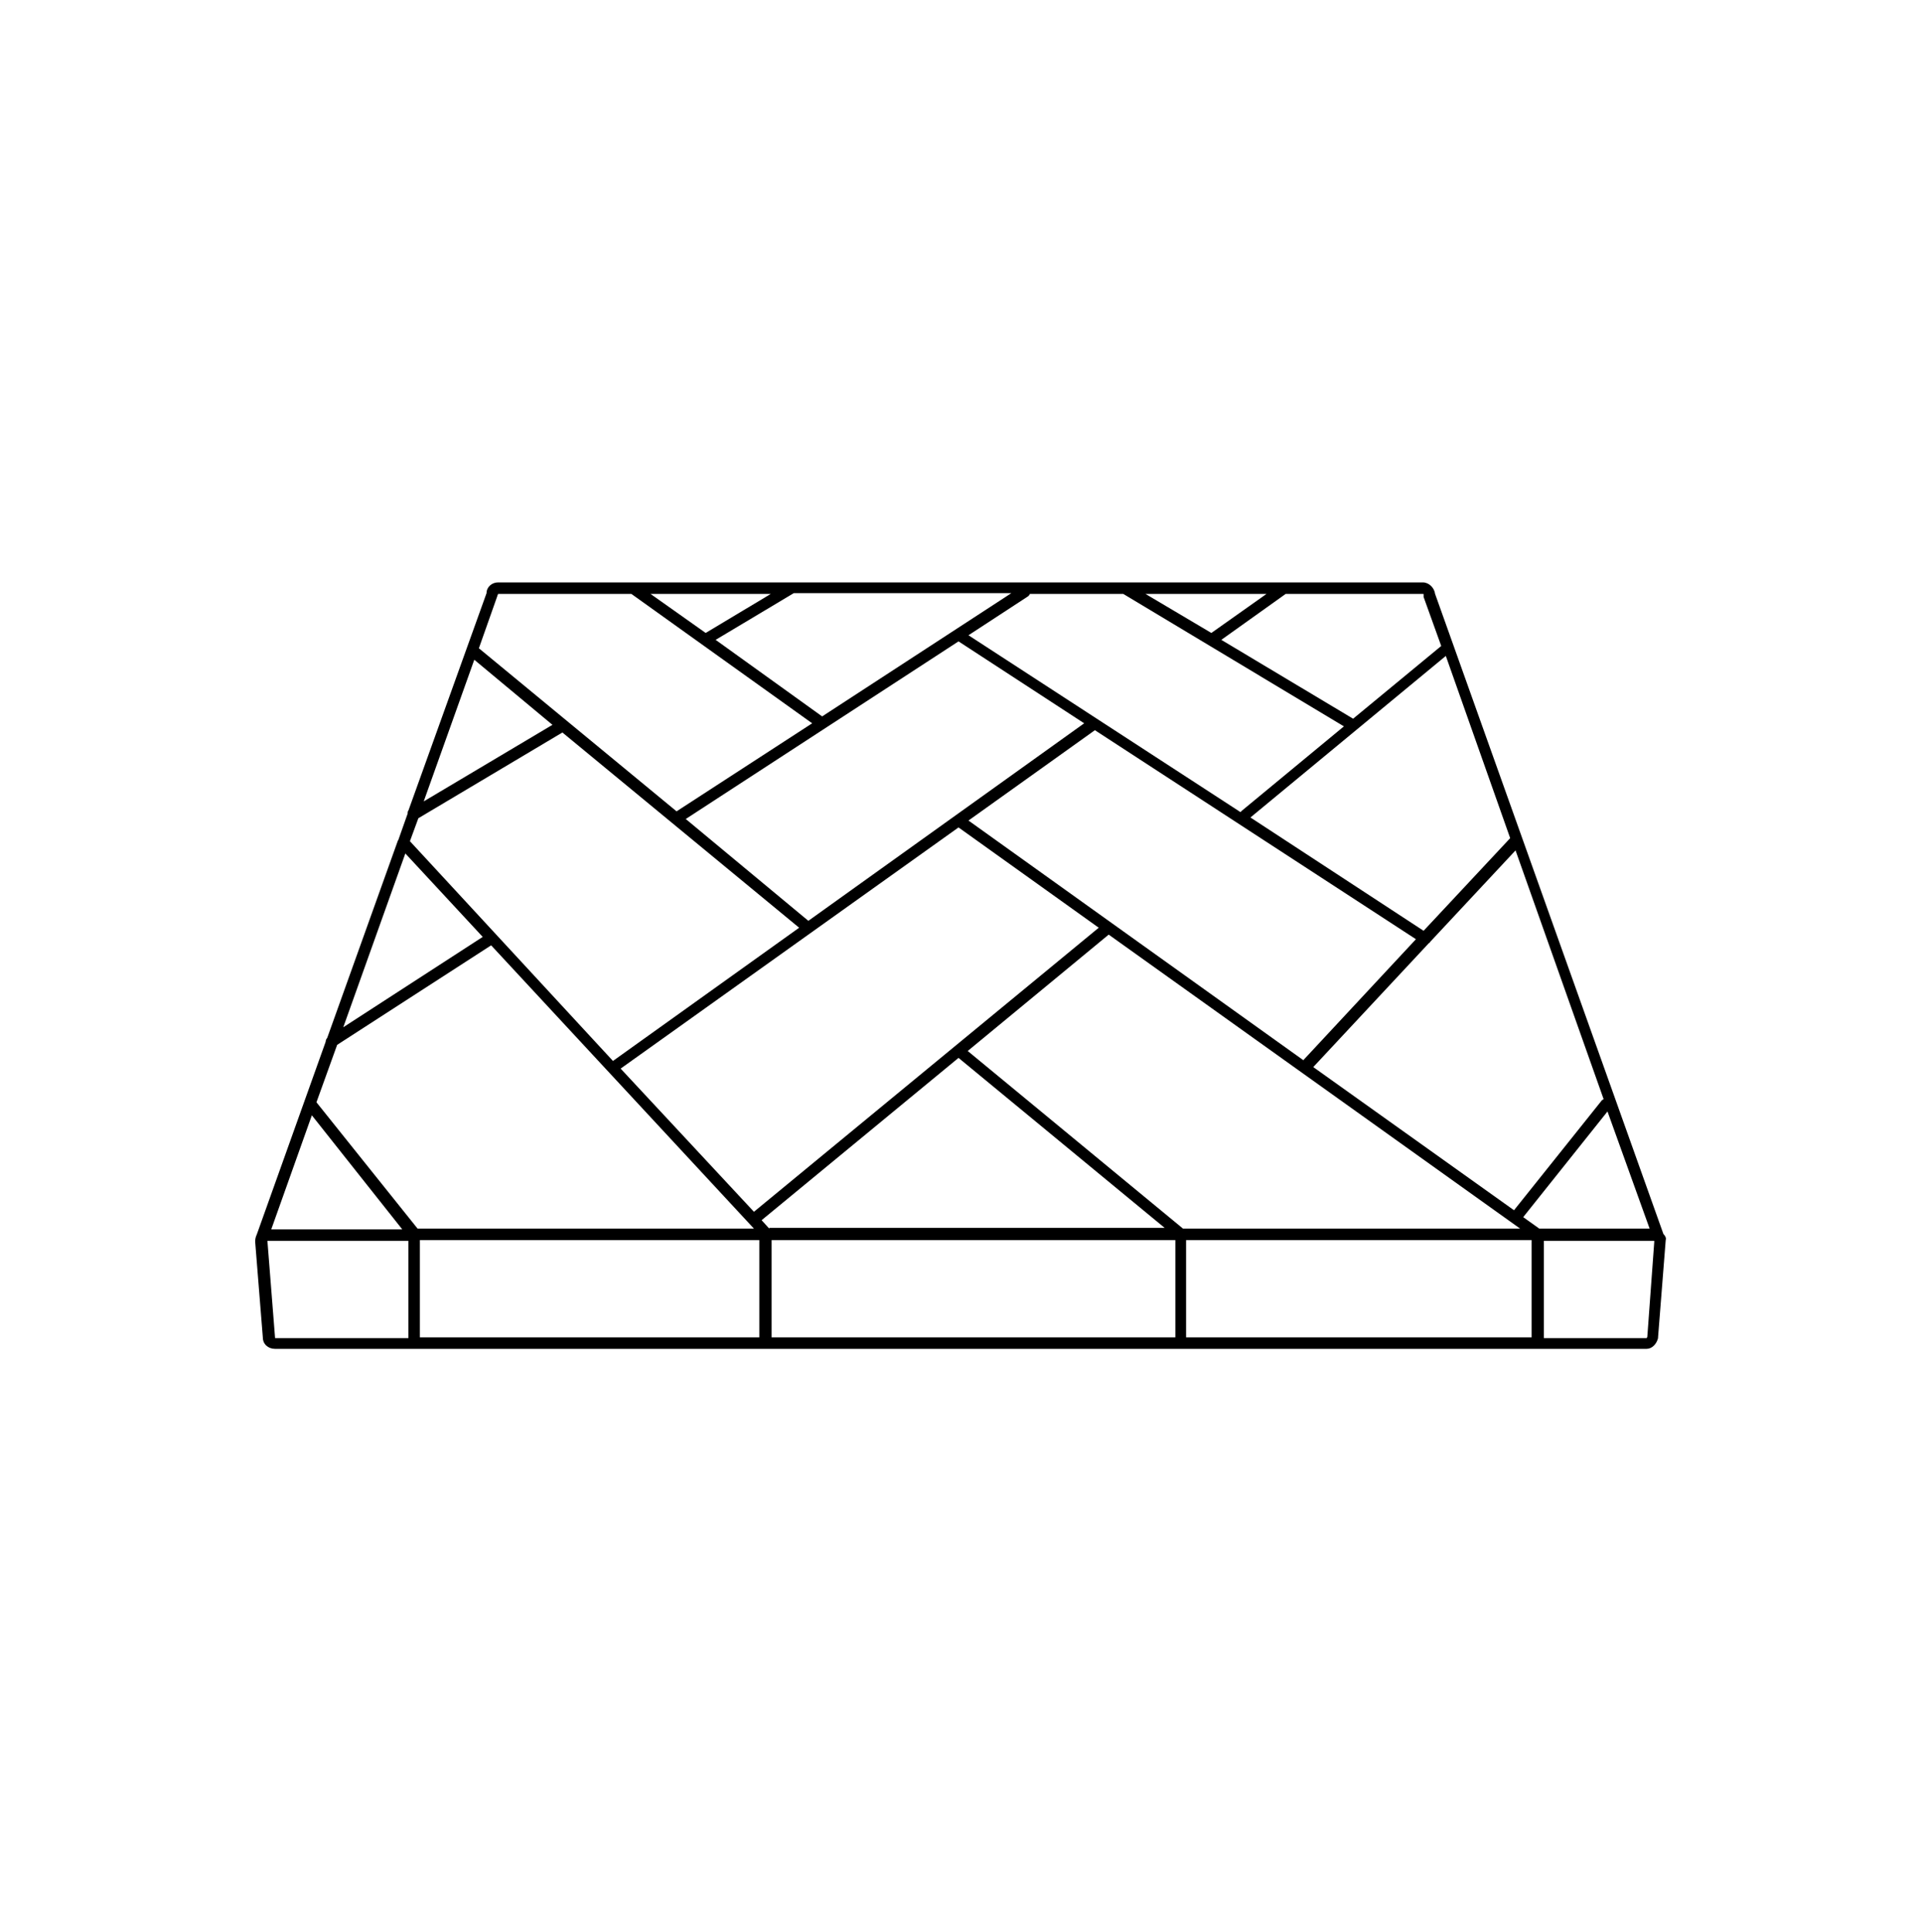 <svg width="2079" height="2090" xmlns="http://www.w3.org/2000/svg" xmlns:xlink="http://www.w3.org/1999/xlink" xml:space="preserve" overflow="hidden"><g transform="translate(-1161 -193)"><path d="M2960.29 1527.78 2713.32 835.423C2712.49 828.798 2706.69 823 2700.06 823L1699.72 823C1693.09 823 1687.29 827.969 1687.29 834.594L1602.76 1069.8C1601.93 1070.62 1601.93 1071.45 1601.93 1073.11L1591.98 1101.27C1591.98 1102.09 1591.15 1102.09 1591.15 1102.92L1514.91 1315.76C1514.08 1316.59 1513.25 1318.25 1513.25 1319.9L1438.66 1528.6C1437.83 1530.26 1437 1532.74 1437 1536.06L1445.29 1639.58C1445.29 1647.03 1451.09 1652 1458.55 1652L2942.06 1652C2947.86 1652 2952.84 1647.03 2954.49 1640.41 2954.49 1640.41 2954.49 1639.58 2954.49 1639.58L2962.78 1534.4C2963.61 1531.92 2961.95 1529.43 2960.29 1527.78ZM1498.33 1399.41 1596.13 1522.81 1454.4 1522.81 1498.33 1399.41ZM1599.44 1116.17 1683.15 1206.44 1532.31 1304.17 1599.44 1116.17ZM1674.03 906.645 1758.57 977.04 1619.33 1059.86 1674.03 906.645ZM1613.53 1078.08 1769.34 985.322 2025.43 1196.51 1824.04 1340.61 1604.41 1102.92 1613.53 1078.08ZM2050.3 967.93 1935.1 885.113 2019.63 834.594 2255 834.594 2050.3 967.93C2050.3 967.93 2050.3 967.93 2050.3 967.93ZM1924.32 877.659 1864.65 835.423 1994.77 835.423 1924.32 877.659C1924.32 877.659 1924.32 877.659 1924.32 877.659ZM2376.01 835.423 2614.69 978.696 2504.47 1069.8C2503.64 1070.62 2503.64 1070.62 2502.81 1071.45L2208.59 880.143 2273.24 837.907C2274.07 837.079 2274.9 836.251 2274.9 835.423L2376.01 835.423ZM2471.31 877.659 2400.04 835.423 2530.99 835.423 2471.31 877.659C2471.31 876.832 2471.31 876.832 2471.31 877.659ZM2794.54 1099.61C2794.54 1099.61 2794.54 1100.44 2794.54 1099.61L2700.89 1199.82 2513.58 1077.25 2724.92 902.505 2794.54 1099.61ZM2895.65 1382.02C2894.82 1382.02 2894.82 1382.84 2893.99 1382.84L2798.68 1502.1 2581.54 1347.23 2706.69 1213.07C2707.52 1213.07 2707.52 1212.24 2708.35 1211.41 2708.35 1211.41 2708.35 1211.41 2708.35 1211.41L2800.34 1112.86 2895.65 1382.02ZM2197.82 1088.02 2349.49 1196.51 1976.53 1503.76 1832.33 1348.89 2197.82 1088.02ZM2692.6 1208.93 2570.77 1339.78 2208.59 1080.56 2345.34 982.838 2692.6 1208.93ZM1993.11 1521.98 1984.82 1512.87 2197.82 1337.3 2420.76 1521.15 1993.11 1521.15ZM2440.65 1521.98 2207.76 1329.84 2360.26 1203.96 2805.31 1521.98 2440.65 1521.98ZM2197.82 886.77 2333.74 975.384 2035.38 1189.05 1902.77 1078.9 2197.82 886.77ZM1525.68 1323.22 1692.26 1215.55 1976.53 1521.98 1612.7 1521.98 1503.3 1385.33 1525.68 1323.22ZM1615.19 1534.4 1982.34 1534.4 1982.34 1639.58 1615.19 1639.58 1615.19 1534.4ZM1995.6 1534.4 2432.36 1534.4 2432.36 1639.58 1995.6 1639.58 1995.6 1534.4ZM2443.97 1534.4 2817.74 1534.4 2817.74 1639.58 2443.97 1639.58 2443.97 1534.4ZM2826.03 1521.98 2808.63 1509.56 2899.79 1395.27 2945.38 1521.98 2826.03 1521.98ZM2700.89 836.251C2700.89 837.079 2700.89 837.907 2700.89 838.735L2719.95 891.738C2719.95 891.738 2719.95 891.738 2719.95 891.738L2624.64 970.415 2482.09 885.113 2551.71 835.423 2700.06 835.423C2700.89 835.423 2700.89 835.423 2700.89 836.251ZM1698.89 837.907C1698.89 837.079 1699.72 836.251 1699.72 835.423L1843.93 835.423 2039.52 975.384 1892.83 1070.62 1679 894.223 1698.89 837.907ZM1450.26 1535.23C1450.26 1535.23 1450.26 1535.23 1450.26 1535.23L1450.26 1535.23 1602.76 1535.23 1602.76 1640.41 1458.55 1640.41 1450.26 1535.23ZM2942.89 1638.75C2942.89 1639.58 2942.06 1640.41 2942.06 1640.41L2831 1640.41 2831 1535.23 2950.35 1535.23 2950.35 1536.06C2950.35 1536.06 2950.35 1536.88 2950.35 1536.88L2942.89 1638.75Z" fill-rule="evenodd"/></g></svg>